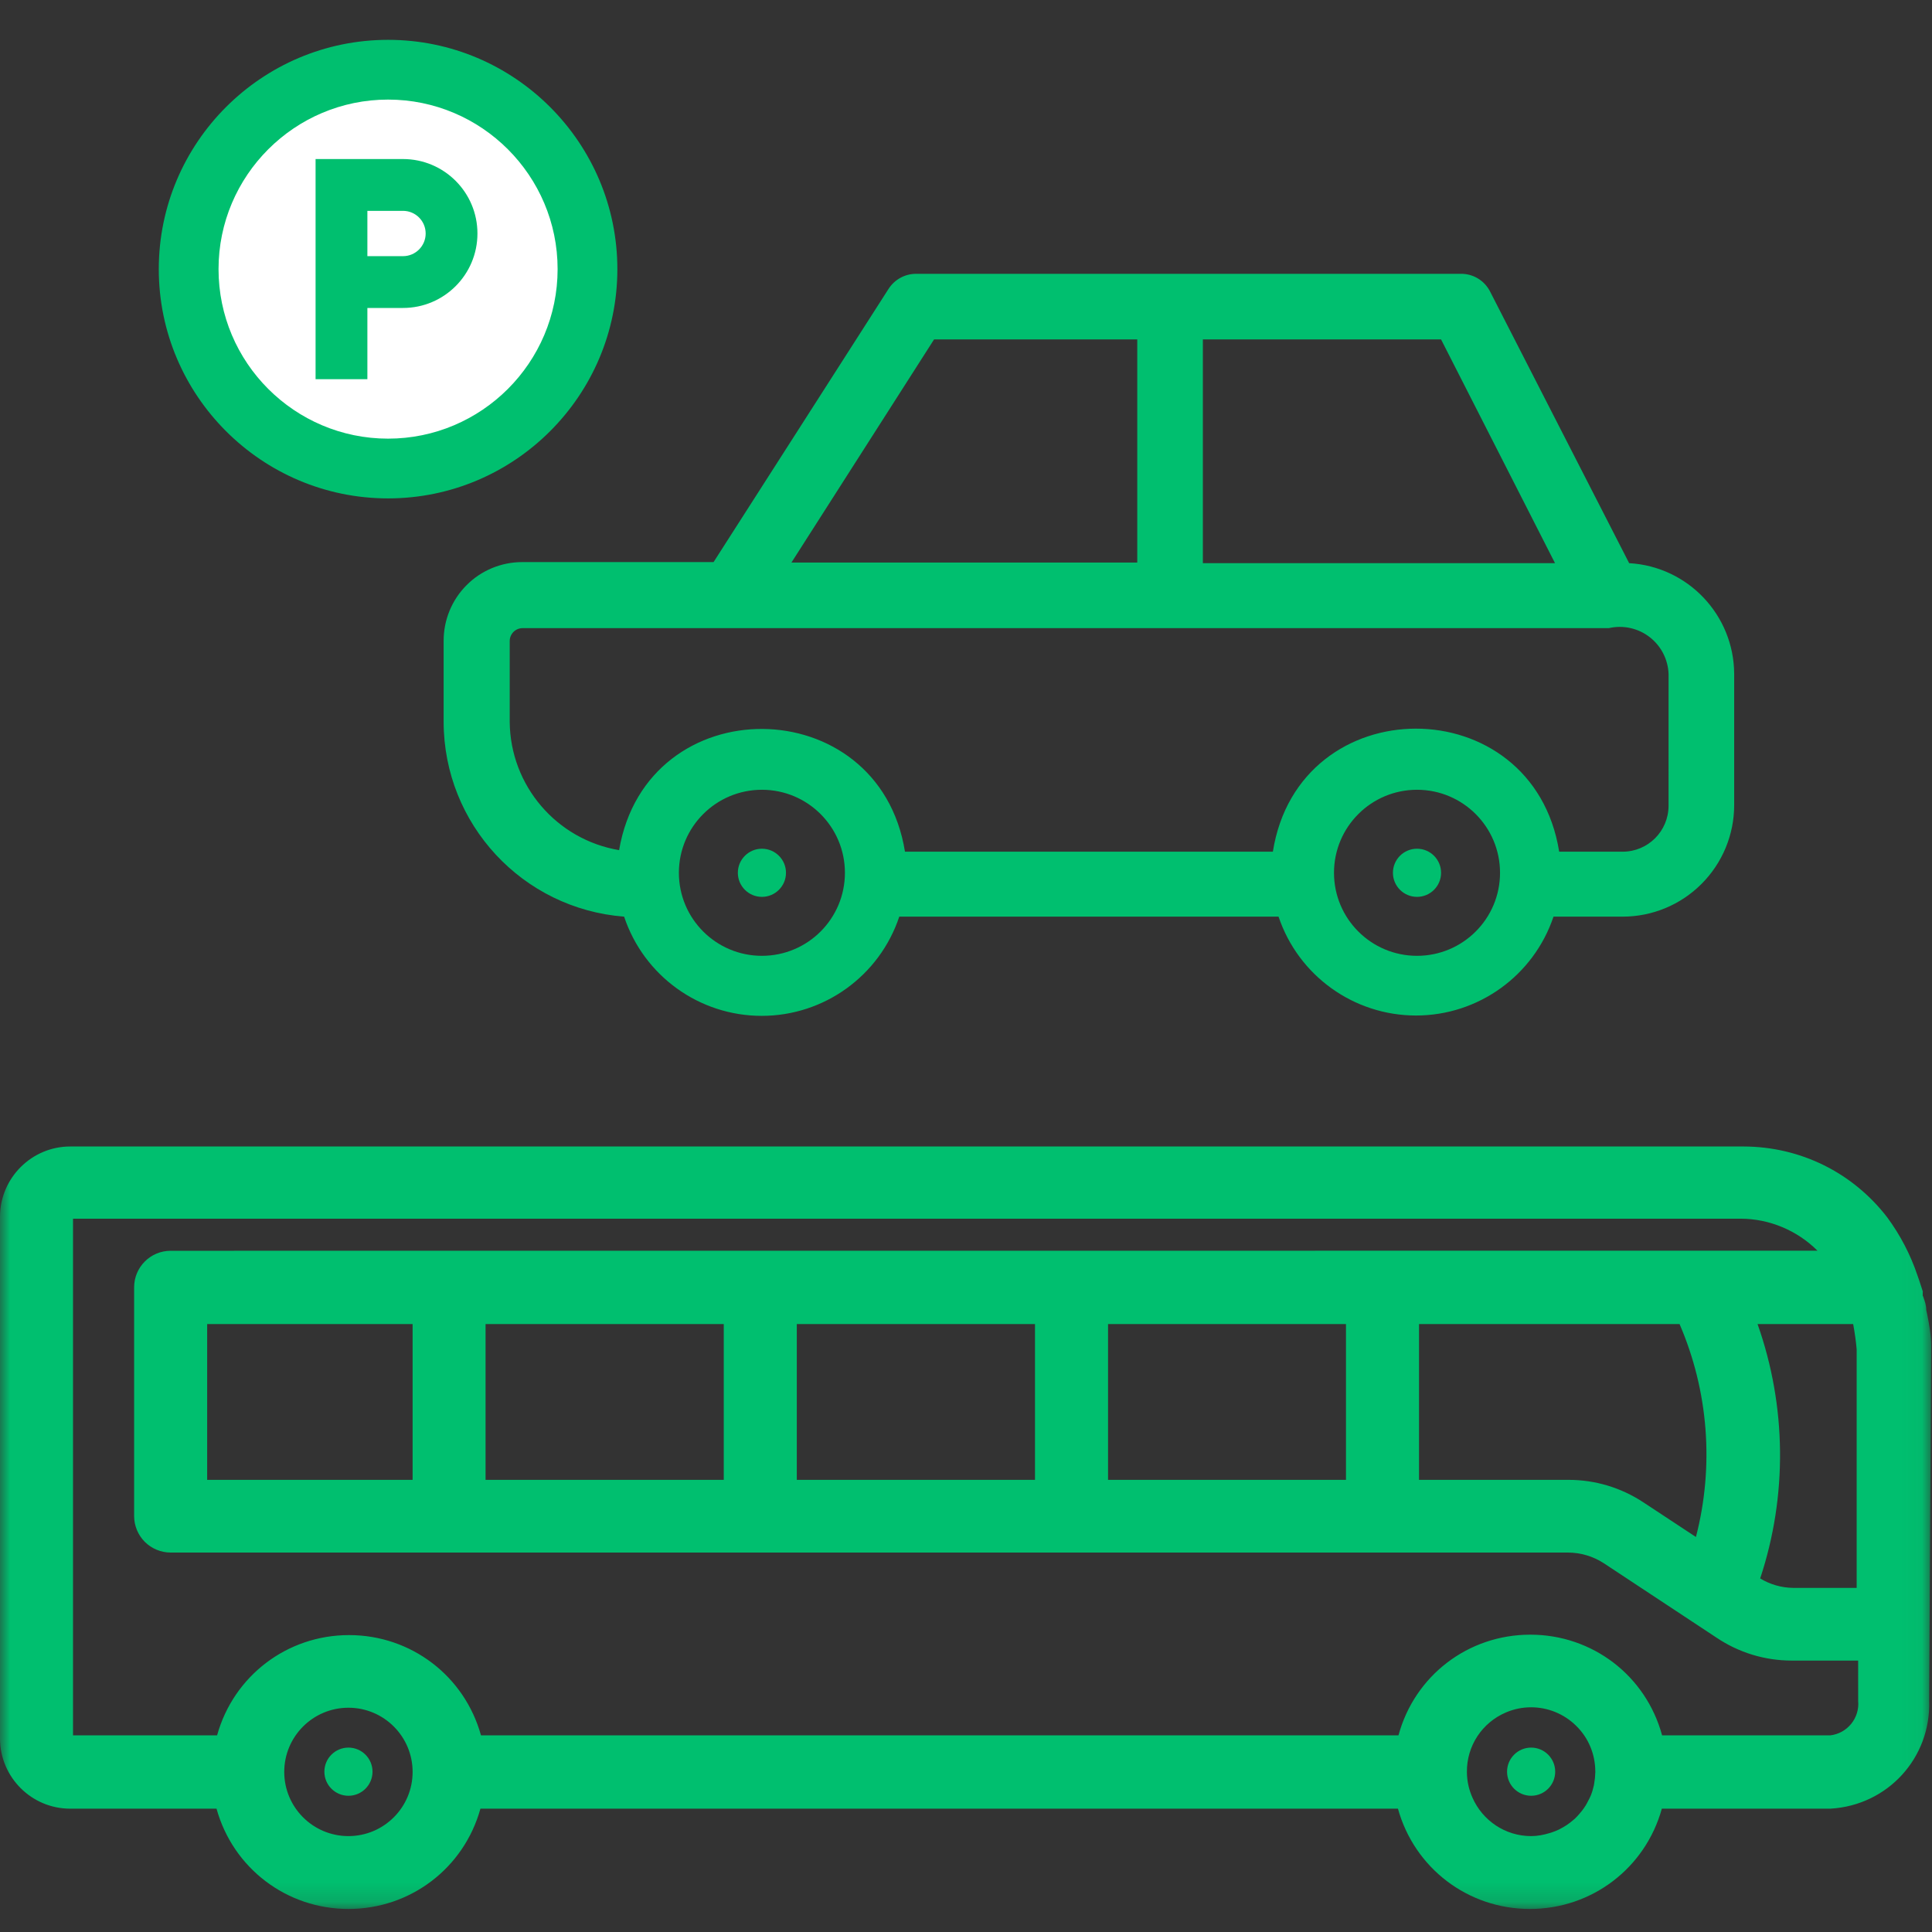 <?xml version="1.0" encoding="UTF-8"?> <svg xmlns="http://www.w3.org/2000/svg" xmlns:xlink="http://www.w3.org/1999/xlink" width="97px" height="97px" viewBox="0 0 97 97" version="1.1"><rect x="0" y="0" width="97" height="97" fill="#333333" stroke="none"/><title>Icon/Parking</title><defs><polygon id="path-1" points="0 93.843 96.958 93.843 96.958 -0 0 -0"></polygon></defs><g id="Icon/Parking" stroke="none" stroke-width="1" fill="none" fill-rule="evenodd"><g id="Group-14" transform="translate(0, 2)"><path d="M19.484,21.523 L19.484,21.523 C13.954,21.523 9.472,17.041 9.472,11.511 C9.472,5.982 13.954,1.5 19.484,1.5 C25.013,1.5 29.496,5.982 29.496,11.511 C29.496,17.041 25.013,21.523 19.484,21.523" id="Fill-1" fill="#FFFFFF"></path><path d="M19.484,3 C14.79,3 10.972,6.818 10.972,11.512 C10.972,16.205 14.79,20.023 19.484,20.023 C24.177,20.023 27.996,16.205 27.996,11.512 C27.996,6.818 24.177,3 19.484,3 M19.484,23.023 C13.136,23.023 7.972,17.859 7.972,11.512 C7.972,5.164 13.136,-1.42108547e-14 19.484,-1.42108547e-14 C25.832,-1.42108547e-14 30.996,5.164 30.996,11.512 C30.996,17.859 25.832,23.023 19.484,23.023" id="Fill-3" fill="#00BF6F"></path><path d="M20.233,5.985 L15.844,5.985 L15.844,17.038 L18.445,17.038 L18.445,13.462 L20.233,13.462 C22.297,13.462 23.971,11.788 23.971,9.723 C23.971,7.659 22.297,5.985 20.233,5.985 M20.233,10.861 L18.445,10.861 L18.445,8.586 L20.233,8.586 C20.861,8.586 21.371,9.094 21.371,9.723 C21.371,10.352 20.861,10.861 20.233,10.861" id="Fill-5" fill="#00BF6F"></path><mask id="mask-2" fill="white"><use xlink:href="#path-1"></use></mask><g id="Clip-8"></g><path d="M10.401,72.299 L20.716,72.299 L20.716,64.478 L10.401,64.478 L10.401,72.299 Z M24.379,72.299 L36.338,72.299 L36.338,64.478 L24.379,64.478 L24.379,72.299 Z M40.005,72.299 L51.964,72.299 L51.964,64.478 L40.005,64.478 L40.005,72.299 Z M55.632,72.299 L67.578,72.299 L67.578,64.478 L55.632,64.478 L55.632,72.299 Z M85.148,75.168 L82.503,73.424 C81.384,72.688 80.087,72.299 78.753,72.299 L78.727,72.299 L71.245,72.299 L71.245,64.478 L84.326,64.478 C85.78,67.846 86.068,71.614 85.148,75.168 L85.148,75.168 Z M91.883,85.128 L83.449,85.128 C82.639,82.136 79.959,80.072 76.832,80.072 C73.703,80.072 71.023,82.136 70.213,85.128 L24.149,85.128 C23.324,82.149 20.642,80.093 17.524,80.093 C14.408,80.093 11.725,82.149 10.899,85.128 L3.666,85.128 L3.666,59.187 L87.4,59.187 C88.84,59.19 90.236,59.78 91.251,60.794 L8.565,60.798 C7.556,60.798 6.734,61.62 6.734,62.63 L6.734,74.118 C6.734,74.6 6.93,75.072 7.271,75.413 C7.613,75.754 8.085,75.949 8.565,75.949 L78.726,75.949 C79.359,75.953 79.975,76.135 80.502,76.472 L86.171,80.215 C87.295,80.973 88.606,81.373 89.964,81.373 L93.292,81.373 L93.293,83.395 C93.375,84.26 92.745,85.034 91.883,85.128 L91.883,85.128 Z M79.866,88.156 C79.865,88.158 79.863,88.16 79.862,88.163 C79.826,88.253 79.779,88.335 79.735,88.42 C79.696,88.496 79.658,88.572 79.614,88.644 C79.557,88.735 79.497,88.821 79.432,88.906 C79.389,88.961 79.344,89.014 79.298,89.067 C79.223,89.153 79.149,89.238 79.065,89.315 C79.042,89.336 79.017,89.354 78.994,89.373 C78.791,89.553 78.566,89.704 78.322,89.827 C78.306,89.835 78.292,89.845 78.276,89.853 C78.152,89.913 78.022,89.962 77.889,90.007 C77.86,90.016 77.831,90.026 77.801,90.033 C77.506,90.123 77.2,90.185 76.875,90.185 C75.56,90.185 74.433,89.394 73.932,88.264 C73.754,87.867 73.651,87.431 73.649,86.969 C73.636,85.66 74.409,84.485 75.615,83.974 C76.021,83.801 76.449,83.718 76.872,83.718 C77.702,83.718 78.516,84.039 79.135,84.648 C79.764,85.264 80.091,86.087 80.095,86.93 C80.095,86.941 80.098,86.951 80.098,86.963 C80.098,86.978 80.094,86.991 80.094,87.007 C80.09,87.179 80.074,87.352 80.042,87.524 C80.035,87.566 80.03,87.609 80.021,87.65 C79.983,87.821 79.933,87.989 79.866,88.156 L79.866,88.156 Z M17.494,90.185 C15.714,90.185 14.271,88.742 14.271,86.963 C14.271,85.183 15.714,83.74 17.494,83.74 C19.273,83.74 20.716,85.183 20.716,86.963 C20.716,88.742 19.273,90.185 17.494,90.185 L17.494,90.185 Z M93.218,65.751 L93.218,77.723 L90.028,77.723 C89.443,77.716 88.876,77.554 88.373,77.249 C89.748,73.103 89.7,68.601 88.242,64.478 L93.042,64.478 C93.125,64.925 93.185,65.363 93.218,65.751 L93.218,65.751 Z M96.763,64.01 L96.711,63.77 C96.711,63.533 96.642,63.337 96.581,63.163 C96.559,63.102 96.542,63.045 96.535,63.06 C96.532,63.011 96.532,62.963 96.535,62.918 L96.54,62.846 L96.455,62.584 C96.392,62.39 96.332,62.203 96.269,62.031 C95.918,60.99 95.41,60.013 94.753,59.121 C93.018,56.868 90.392,55.571 87.547,55.562 L3.522,55.562 C1.599,55.562 0.019,57.129 0,59.059 L0,85.3 C0.009,87.235 1.589,88.808 3.522,88.808 L10.871,88.808 C11.697,91.787 14.379,93.843 17.496,93.843 C20.613,93.843 23.295,91.787 24.121,88.808 L70.187,88.808 C71.012,91.787 73.695,93.843 76.811,93.843 C79.928,93.843 82.611,91.787 83.436,88.808 L91.914,88.807 C94.778,88.636 96.949,86.256 96.857,83.402 L96.958,65.695 L96.958,65.576 C96.958,65.031 96.864,64.535 96.763,64.01 L96.763,64.01 Z" id="Fill-7" fill="#00BF6F" mask="url(#mask-2)"></path><path d="M18.703,86.951 C18.703,86.284 18.162,85.742 17.494,85.742 C16.827,85.742 16.286,86.284 16.286,86.951 C16.286,87.619 16.827,88.16 17.494,88.16 C18.162,88.16 18.703,87.619 18.703,86.951" id="Fill-9" fill="#00BF6F" mask="url(#mask-2)"></path><path d="M78.082,86.951 C78.082,86.284 77.541,85.742 76.874,85.742 C76.206,85.742 75.665,86.284 75.665,86.951 C75.665,87.619 76.206,88.16 76.874,88.16 C77.541,88.16 78.082,87.619 78.082,86.951" id="Fill-10" fill="#00BF6F" mask="url(#mask-2)"></path><path d="M72.352,41.821 C72.352,41.153 71.811,40.612 71.144,40.612 C70.476,40.612 69.935,41.153 69.935,41.821 C69.935,42.488 70.476,43.029 71.144,43.029 C71.811,43.029 72.352,42.488 72.352,41.821" id="Fill-11" fill="#00BF6F" mask="url(#mask-2)"></path><path d="M39.462,41.821 C39.462,41.153 38.92,40.612 38.253,40.612 C37.586,40.612 37.045,41.153 37.045,41.821 C37.045,42.488 37.586,43.029 38.253,43.029 C38.92,43.029 39.462,42.488 39.462,41.821" id="Fill-12" fill="#00BF6F" mask="url(#mask-2)"></path><path d="M83.773,38.454 C83.773,39.728 82.741,40.761 81.467,40.761 L78.282,40.761 C76.964,32.524 65.213,32.524 63.907,40.761 L45.436,40.761 C44.129,32.612 32.477,32.502 31.083,40.683 C27.936,40.151 25.622,37.441 25.591,34.248 L25.591,30.185 C25.591,30.013 25.66,29.848 25.781,29.726 C25.902,29.605 26.066,29.537 26.239,29.537 L80.776,29.537 C81.489,29.373 82.239,29.537 82.818,29.982 C83.4,30.43 83.749,31.11 83.774,31.844 L83.773,38.454 Z M71.144,45.989 C68.842,45.989 66.976,44.123 66.976,41.821 C66.976,39.518 68.842,37.652 71.144,37.652 C73.446,37.652 75.312,39.518 75.312,41.821 C75.312,44.123 73.446,45.989 71.144,45.989 L71.144,45.989 Z M38.253,45.989 C35.951,45.989 34.085,44.123 34.085,41.821 C34.085,39.518 35.951,37.652 38.253,37.652 C40.555,37.652 42.421,39.518 42.421,41.821 C42.421,44.123 40.555,45.989 38.253,45.989 L38.253,45.989 Z M46.896,15.042 L57.098,15.042 L57.098,26.243 L39.736,26.243 L46.896,15.042 Z M60.392,15.042 L72.352,15.042 L78.073,26.275 L60.392,26.275 L60.392,15.042 Z M81.796,26.275 L81.795,26.275 L74.823,12.658 C74.545,12.093 73.968,11.738 73.34,11.747 L45.995,11.747 C45.435,11.747 44.914,12.032 44.611,12.505 L35.826,26.221 L26.217,26.221 C25.168,26.221 24.16,26.639 23.422,27.383 C22.681,28.126 22.269,29.137 22.274,30.185 L22.274,34.249 C22.283,39.372 26.228,43.627 31.335,44.022 C32.326,46.996 35.107,49.003 38.242,49.003 C41.377,49.003 44.159,46.996 45.15,44.022 L64.192,44.022 C65.189,46.987 67.967,48.986 71.094,48.986 C74.221,48.986 77,46.987 77.997,44.022 L81.467,44.022 C82.952,44.022 84.377,43.432 85.426,42.381 C86.477,41.332 87.068,39.907 87.068,38.422 L87.068,31.833 C87.054,28.879 84.745,26.443 81.796,26.275 L81.796,26.275 Z" id="Fill-13" fill="#00BF6F" mask="url(#mask-2)"></path></g></g></svg> 